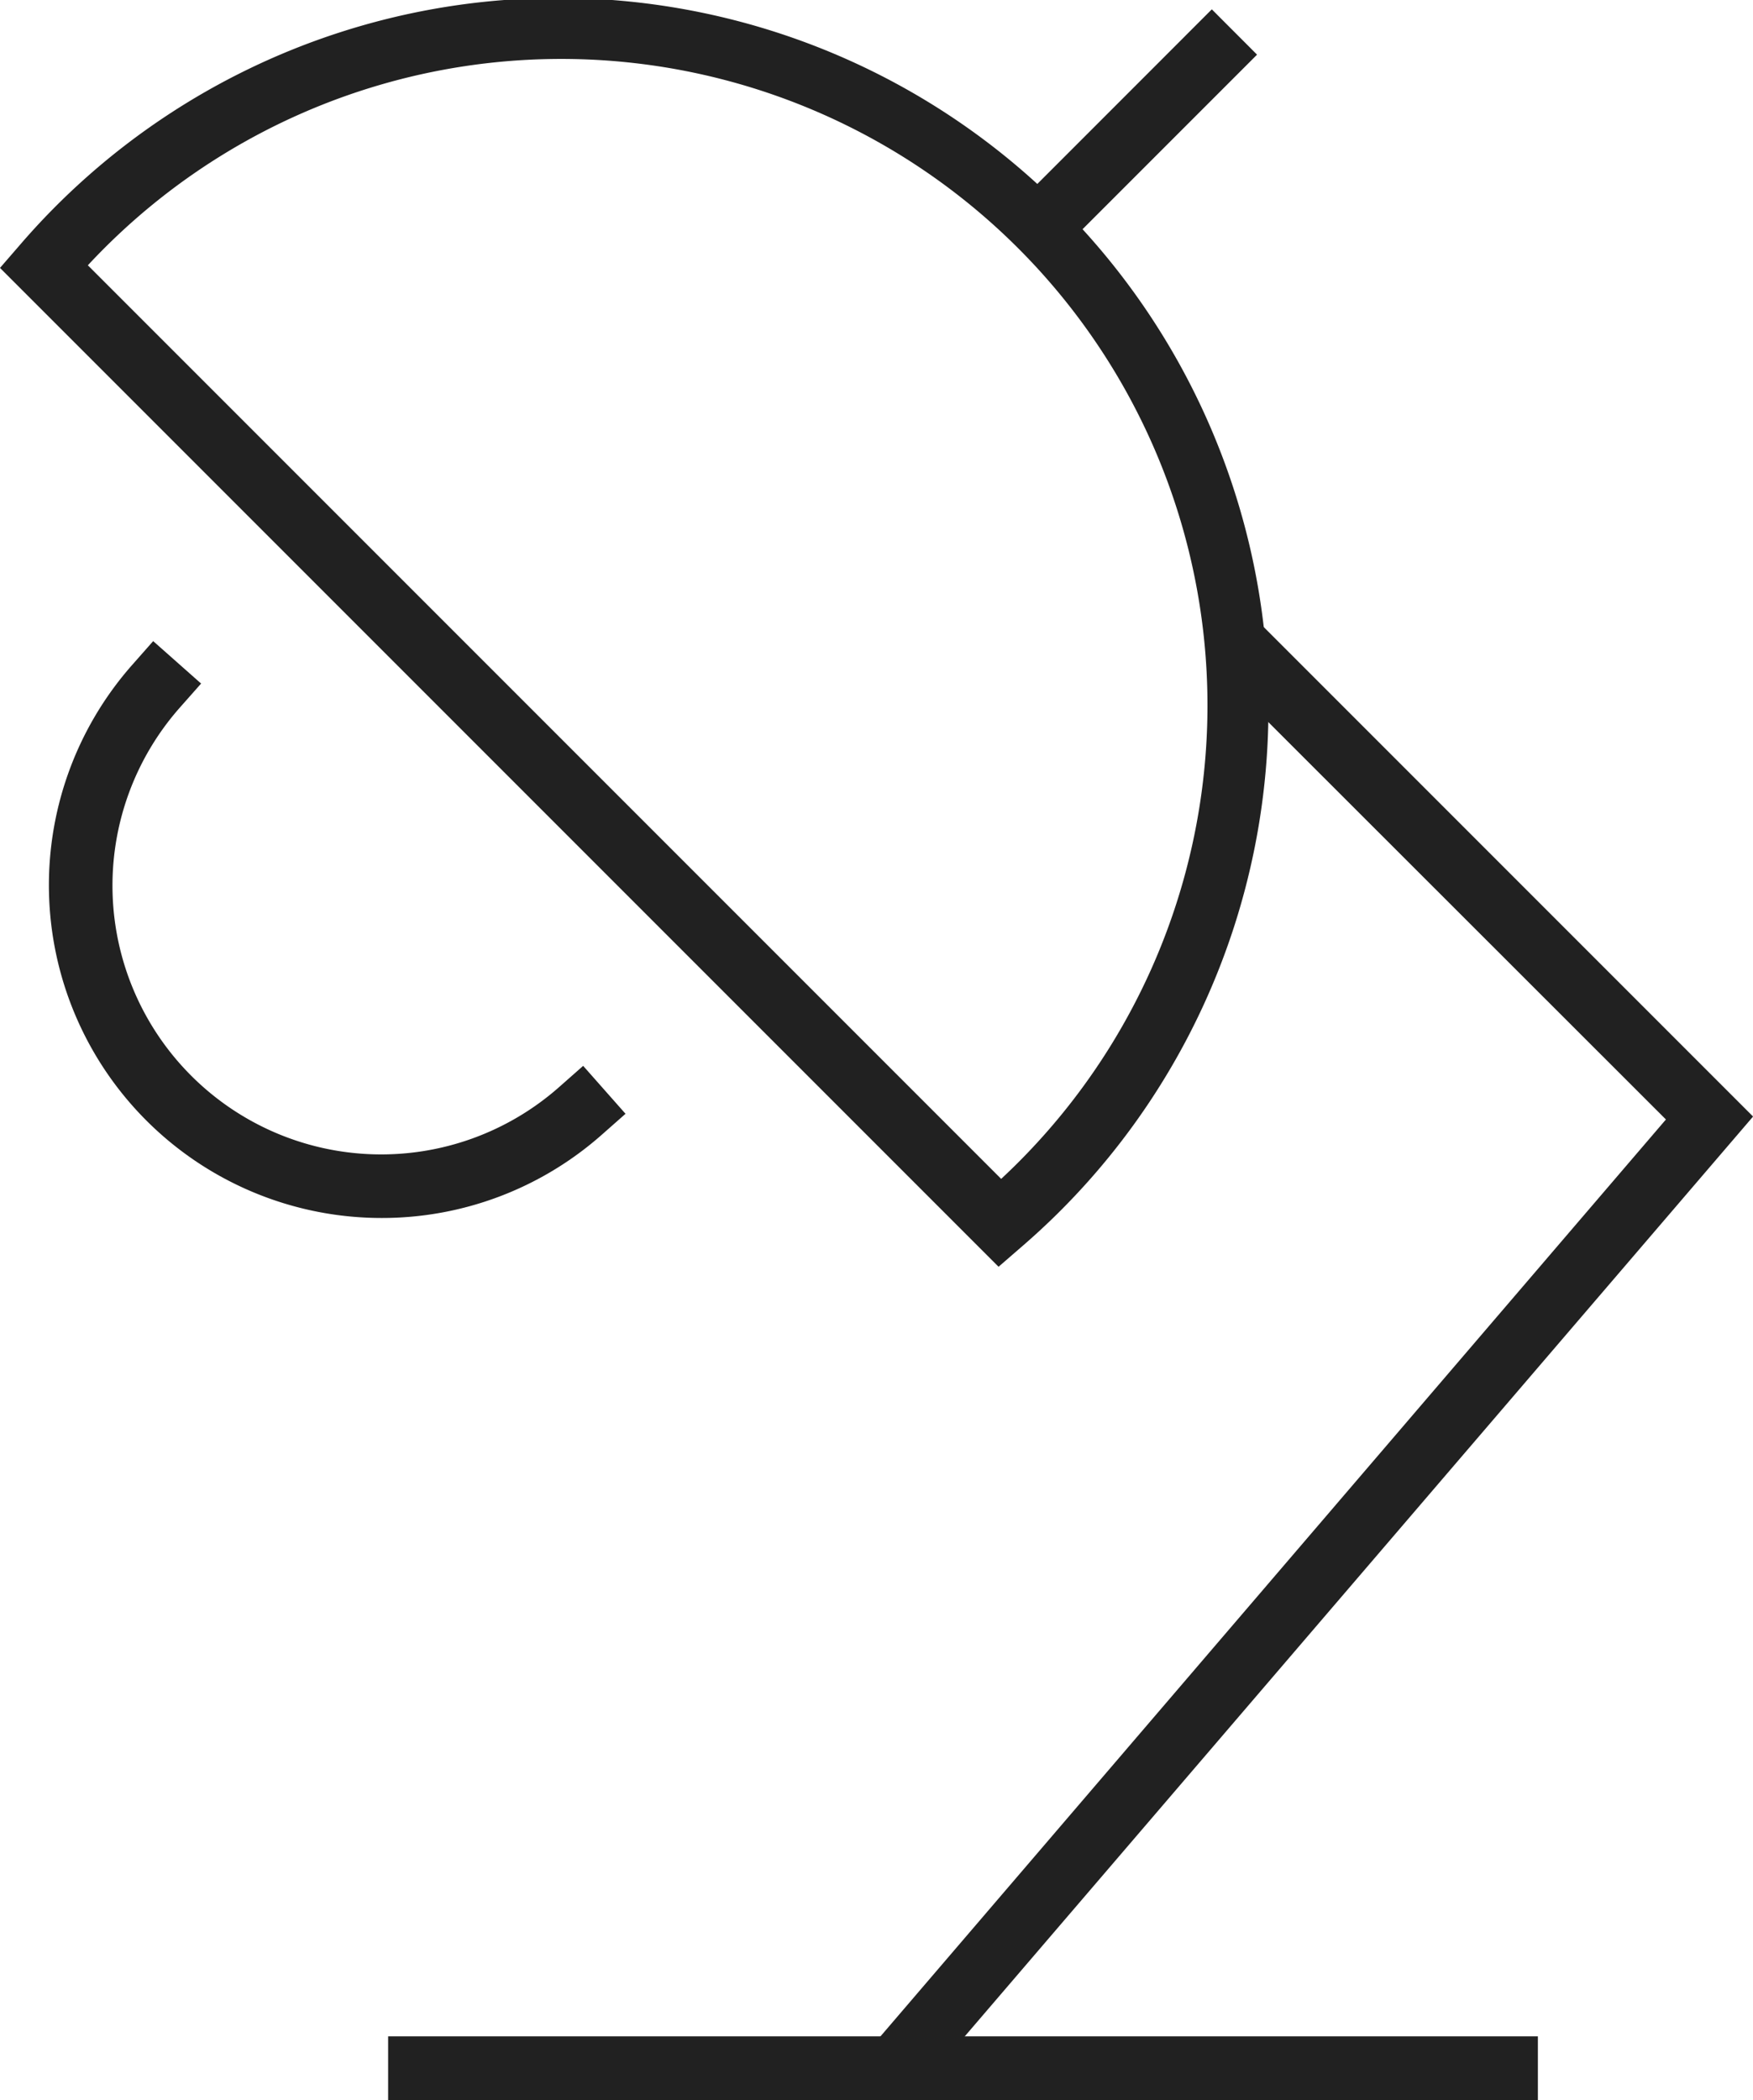 <svg xmlns="http://www.w3.org/2000/svg" width="27.397" height="32.816" viewBox="0 0 27.397 32.816">
  <g id="desk-lamp" transform="translate(-2.77 -0.5)">
    <path id="Tracé_25516" data-name="Tracé 25516" d="M8.7,18.946a5.2,5.2,0,0,1-3.9-8.638l.331-.375.749.663-.331.374A4.2,4.2,0,0,0,11.476,16.9l.375-.331.662.749-.375.331A5.184,5.184,0,0,1,8.7,18.946Z" transform="translate(0.033 0.584)" fill="#212121"/>
    <path id="Tracé_25517" data-name="Tracé 25517" d="M16.38,32.6l-.759-.651,12.425-14.5L20.891,10.3l.707-.707,7.81,7.81Z" transform="translate(0.76 0.542)" fill="#212121"/>
    <path id="Ligne_130" data-name="Ligne 130" d="M17.469.5H-.5v-1H17.469Z" transform="translate(9.336 32.816)" fill="#212121"/>
    <path id="Ligne_131" data-name="Ligne 131" d="M.354,3.46l-.707-.707L2.753-.354,3.46.354Z" transform="translate(18.956 1)" fill="#212121"/>
    <path id="Tracé_25518" data-name="Tracé 25518" d="M18.376,20.292,2.77,4.686l.305-.352A11.1,11.1,0,1,1,18.728,19.987ZM4.143,4.645,18.417,18.919A10.1,10.1,0,1,0,4.143,4.645Z" transform="translate(0 0)" fill="#212121"/>
  </g>
</svg>
